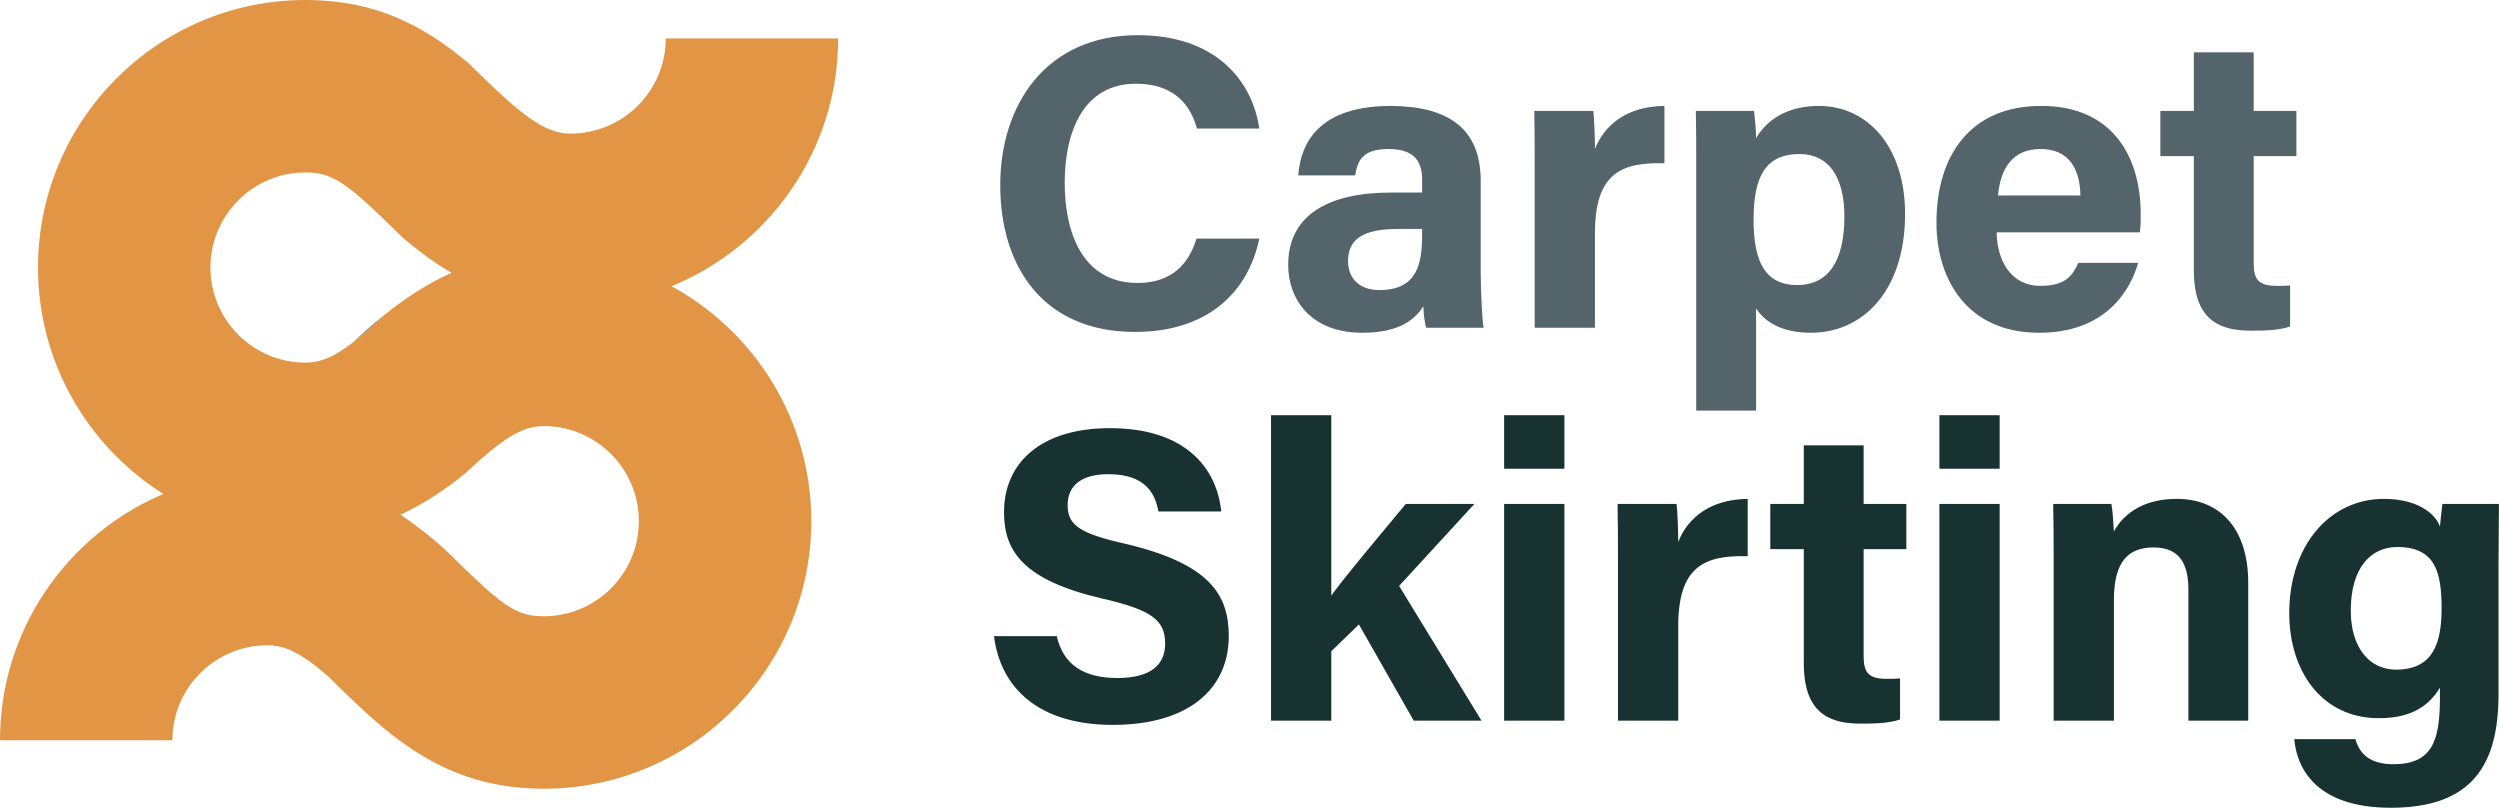 <?xml version="1.0" encoding="UTF-8"?> <svg xmlns="http://www.w3.org/2000/svg" xmlns:xlink="http://www.w3.org/1999/xlink" width="656px" height="212px" viewBox="0 0 656 212" version="1.1"><title>logo</title><g id="Page-1" stroke="none" stroke-width="1" fill="none" fill-rule="evenodd"><g id="logo"><path d="M92.582,89.869 C94.939,88.059 97.535,85.749 100.584,82.868 C97.822,85.083 95.178,87.464 92.582,89.869" id="Fill-145" fill="#54646B"></path><path d="M80.176,0 C95.397,0 106.642,4.666 116.37,11.51 L117.277,12.158 C117.729,12.485 118.178,12.817 118.623,13.153 L119.511,13.83 C119.805,14.058 120.099,14.288 120.391,14.52 L121.264,15.219 L121.264,15.219 L122.131,15.929 L122.131,15.929 L122.562,16.288 L122.634,16.312 L122.824,16.479 L122.943,16.574 L125.074,18.667 L125.074,18.667 L126.095,19.66 L126.095,19.66 L127.085,20.619 L127.085,20.619 L128.52,21.994 L128.52,21.994 L129.894,23.292 L129.894,23.292 L130.778,24.116 L130.778,24.116 L131.638,24.908 C131.78,25.037 131.92,25.165 132.06,25.291 L132.886,26.034 L132.886,26.034 L133.69,26.745 L133.69,26.745 L134.473,27.424 C134.602,27.535 134.73,27.644 134.858,27.752 L135.612,28.385 L135.612,28.385 C141.184,33.004 145.256,35.052 149.732,35.052 C163.358,35.052 174.464,24.06 174.685,10.508 L174.688,10.097 L219.932,10.097 C219.932,39.434 201.834,64.628 176.212,75.105 C198.048,87.011 212.883,110.181 212.883,136.756 C212.883,175.475 181.379,206.955 142.684,206.955 C129.33,206.955 119.026,203.366 110.134,197.88 L109.203,197.296 L109.203,197.296 L108.282,196.698 C107.977,196.497 107.673,196.293 107.371,196.087 L106.468,195.463 L106.468,195.463 L105.575,194.827 L105.575,194.827 L104.69,194.179 C104.249,193.853 103.812,193.521 103.377,193.186 L102.511,192.511 C102.079,192.171 101.65,191.826 101.224,191.479 L100.374,190.778 L100.374,190.778 L99.53,190.069 L99.53,190.069 L98.691,189.35 L98.691,189.35 L97.857,188.624 L97.857,188.624 L97.027,187.889 L97.027,187.889 L96.202,187.147 L96.202,187.147 L95.38,186.398 L95.38,186.398 L94.562,185.643 L94.562,185.643 L93.746,184.881 L93.746,184.881 L92.526,183.728 L92.526,183.728 L91.716,182.953 L91.716,182.953 L90.796,182.067 L89.418,180.728 L87.122,178.476 L87.122,178.476 L86.201,177.57 L86.058,177.451 L85.654,177.1 L85.654,177.1 L84.863,176.422 C84.732,176.311 84.603,176.203 84.474,176.095 L83.712,175.467 C83.461,175.263 83.213,175.065 82.968,174.872 L82.241,174.309 C77.69,170.844 74.101,169.307 70.199,169.307 C56.573,169.307 45.467,180.276 45.246,193.828 L45.243,194.239 L0,194.239 C0,165.525 17.34,140.78 42.109,129.936 L42.862,129.612 L42.272,129.236 C22.859,116.742 9.977,94.953 9.977,70.2 C9.977,31.48 41.457,0 80.176,0 Z M142.684,111.8 C138.755,111.8 135.162,113.37 130.578,116.881 L130.159,117.205 C129.049,118.045 127.887,119.002 126.652,120.075 L125.713,120.901 L125.713,120.901 L124.743,121.77 L124.743,121.77 L123.743,122.684 L123.743,122.684 L122.71,123.64 C122.535,123.803 122.359,123.968 122.181,124.135 C117.148,128.235 111.809,131.877 105.873,134.666 L105.06,135.041 L105.995,135.668 C109.717,138.202 113.224,141.031 116.609,144.042 C116.911,144.328 117.213,144.614 117.507,144.899 L119.334,146.694 L119.334,146.694 L121.501,148.806 L121.501,148.806 L123.107,150.353 L123.107,150.353 L123.87,151.08 L123.87,151.08 L124.608,151.777 L124.608,151.777 L125.669,152.768 L125.669,152.768 L126.678,153.694 L126.678,153.694 L127.323,154.276 L127.323,154.276 L127.948,154.832 L127.948,154.832 L128.554,155.36 L128.554,155.36 L128.849,155.615 L128.968,155.734 C134.564,160.449 137.802,161.711 142.684,161.711 C156.448,161.711 167.639,150.519 167.639,136.756 C167.639,123.016 156.448,111.8 142.684,111.8 Z M100.583,82.868 L99.526,83.861 C99.352,84.023 99.181,84.183 99.01,84.34 L98.006,85.264 C96.029,87.065 94.246,88.591 92.582,89.869 C87.868,93.536 84.177,95.155 80.176,95.155 C66.413,95.155 55.221,83.963 55.221,70.2 C55.221,56.436 66.413,45.244 80.176,45.244 C84.509,45.244 87.578,46.259 92.15,49.845 L92.535,50.15 C92.724,50.3 92.916,50.454 93.11,50.613 L93.702,51.104 L93.702,51.104 L94.312,51.622 L94.312,51.622 L94.942,52.167 L94.942,52.167 L95.592,52.742 L95.592,52.742 L96.263,53.346 L96.263,53.346 L97.314,54.309 L97.314,54.309 L98.42,55.342 L98.42,55.342 L99.585,56.446 L99.585,56.446 L100.396,57.224 L100.396,57.224 L101.669,58.453 L101.669,58.453 L103.947,60.675 L103.947,60.675 L104.917,61.627 L104.917,61.627 L105.608,62.318 C109.656,65.723 113.895,68.914 118.467,71.605 C111.918,74.51 106.06,78.439 100.583,82.868 Z" id="Shape" fill="#E19545"></path><path d="M260.819,166.928 C262.576,180.765 272.789,190.209 292.007,190.209 C311.994,190.209 322.427,180.655 322.427,166.928 C322.427,156.166 317.595,148.039 295.631,142.768 C283.332,140.023 280.147,137.826 280.147,132.555 C280.147,127.174 284.1,124.428 290.799,124.428 C300.573,124.428 303.099,129.48 303.977,134.202 L320.45,134.202 C319.352,123.111 311.335,112.348 291.239,112.348 C273.338,112.348 263.455,121.244 263.455,134.422 C263.455,144.635 268.506,152.212 289.152,157.044 C302.111,160.009 305.735,162.645 305.735,168.905 C305.735,174.396 302.001,177.91 293.215,177.91 C284.43,177.91 279.049,174.505 277.292,166.928 L260.819,166.928 Z M349.332,108.944 L333.518,108.944 L333.518,189.111 L349.332,189.111 L349.332,170.881 L356.58,163.853 L370.966,189.111 L388.757,189.111 L367.123,153.75 L386.89,132.225 L368.88,132.225 C360.973,141.78 353.505,150.565 349.332,156.276 L349.332,108.944 Z M394.686,189.111 L410.5,189.111 L410.5,132.225 L394.686,132.225 L394.686,189.111 Z M394.686,123.001 L410.5,123.001 L410.5,108.944 L394.686,108.944 L394.686,123.001 Z M424.555,189.111 L440.369,189.111 L440.369,164.292 C440.369,148.698 447.178,145.623 458.599,145.953 L458.599,130.908 C448.935,131.017 442.895,135.74 440.369,142.219 C440.369,139.144 440.149,133.543 439.93,132.225 L424.445,132.225 C424.555,137.057 424.555,141.999 424.555,147.71 L424.555,189.111 Z M464.527,144.086 L473.313,144.086 L473.313,173.956 C473.313,183.95 476.937,189.88 488.028,189.88 C491.213,189.88 495.496,189.88 498.571,188.782 L498.571,178.02 C497.473,178.129 495.935,178.129 495.057,178.129 C490.335,178.129 489.017,176.482 489.017,172.199 L489.017,144.086 L500.218,144.086 L500.218,132.225 L489.017,132.225 L489.017,116.851 L473.313,116.851 L473.313,132.225 L464.527,132.225 L464.527,144.086 Z M508.894,189.111 L524.708,189.111 L524.708,132.225 L508.894,132.225 L508.894,189.111 Z M508.894,123.001 L524.708,123.001 L524.708,108.944 L508.894,108.944 L508.894,123.001 Z M538.873,189.111 L554.687,189.111 L554.687,157.484 C554.687,147.38 558.421,143.647 565.12,143.647 C572.148,143.647 574.235,148.259 574.235,154.738 L574.235,189.111 L589.939,189.111 L589.939,152.981 C589.939,138.705 582.581,130.908 571.16,130.908 C561.166,130.908 556.554,135.959 554.687,139.473 C554.577,137.716 554.358,133.763 554.028,132.225 L538.763,132.225 C538.873,136.508 538.873,141.78 538.873,146.612 L538.873,189.111 Z M655.608,148.588 C655.608,143.097 655.718,137.387 655.718,132.225 L640.893,132.225 C640.783,133.214 640.344,136.618 640.234,138.156 C639.355,135.52 635.292,130.908 625.518,130.908 C611.352,130.908 600.699,143.097 600.699,160.888 C600.699,176.153 609.265,188.452 624.2,188.452 C632.547,188.452 637.269,185.377 640.234,180.436 L640.234,183.181 C640.234,194.273 638.257,200.532 628.044,200.532 C622.004,200.532 619.149,197.897 618.051,193.943 L602.017,193.943 C602.566,200.423 606.629,211.953 627.385,211.953 C648.909,211.953 655.608,200.423 655.608,182.193 L655.608,148.588 Z M616.843,160.229 C616.843,148.808 622.224,143.537 629.032,143.537 C639.026,143.537 640.673,150.126 640.673,159.68 C640.673,169.234 638.147,175.713 628.703,175.713 C621.784,175.713 616.843,170.003 616.843,160.229 L616.843,160.229 Z" id="Fill-155" fill="#183231"></path><path d="M313.971,62.605 C312.543,67.108 309.249,74.246 298.487,74.246 C283.881,74.246 279.378,60.737 279.378,47.998 C279.378,34.161 284.54,21.971 298.047,21.971 C308.37,21.971 312.434,27.793 314.081,33.722 L330.444,33.722 C328.577,20.983 318.803,9.232 298.596,9.232 C274.217,9.232 262.466,27.793 262.466,48.547 C262.466,70.073 273.778,87.094 297.828,87.094 C316.826,87.094 327.479,76.772 330.444,62.605 L313.971,62.605 Z M388.537,47.45 C388.537,33.833 380.191,27.901 365.036,27.793 C347.685,27.793 341.425,35.919 340.656,46.022 L355.592,46.022 C356.25,41.849 357.788,39.103 364.377,39.103 C371.735,39.103 373.162,43.056 373.162,47.12 L373.162,50.525 L365.036,50.525 C348.344,50.525 338.021,56.565 338.021,69.523 C338.021,78.308 343.731,87.314 357.458,87.314 C367.562,87.314 371.405,83.579 373.492,80.395 C373.492,81.823 373.821,84.897 374.261,85.996 L389.306,85.996 C388.976,84.677 388.537,76.772 388.537,71.281 L388.537,47.45 Z M373.162,61.617 C373.162,69.084 371.955,76.112 361.961,76.112 C356.25,76.112 353.725,72.597 353.725,68.534 C353.725,63.044 357.239,60.078 366.793,60.078 L373.162,60.078 L373.162,61.617 Z M402.702,85.996 L418.516,85.996 L418.516,61.176 C418.516,45.583 425.325,42.508 436.746,42.837 L436.746,27.793 C427.082,27.901 421.042,32.624 418.516,39.103 C418.516,36.029 418.297,30.427 418.077,29.11 L402.593,29.11 C402.702,33.941 402.702,38.883 402.702,44.594 L402.702,85.996 Z M460.796,107.74 L460.796,80.945 C462.993,84.239 467.166,87.314 475.183,87.314 C488.91,87.314 499.892,76.222 499.892,56.126 C499.892,38.554 490.118,27.793 477.269,27.793 C468.264,27.793 463.212,32.075 460.796,36.248 C460.796,34.161 460.467,30.648 460.247,29.11 L444.983,29.11 C445.092,33.722 445.092,38.224 445.092,42.837 L445.092,107.74 L460.796,107.74 Z M483.968,56.785 C483.968,68.316 479.905,74.794 471.559,74.794 C463.103,74.794 460.138,68.534 460.138,57.663 C460.138,46.242 463.322,40.422 472.217,40.422 C479.795,40.422 483.968,46.352 483.968,56.785 L483.968,56.785 Z M561.498,60.958 C561.718,59.309 561.718,58.102 561.718,56.126 C561.718,41.959 555.019,27.793 535.581,27.793 C517.242,27.793 508.127,40.532 508.127,58.431 C508.127,73.367 516.253,87.314 535.032,87.314 C552.823,87.314 559.082,75.892 561.059,68.974 L545.355,68.974 C543.818,72.379 541.951,75.013 535.362,75.013 C527.565,75.013 523.94,68.096 523.94,60.958 L561.498,60.958 Z M524.27,51.294 C524.929,44.264 528.004,39.103 535.471,39.103 C543.159,39.103 545.794,44.705 545.904,51.294 L524.27,51.294 Z M566.879,40.971 L575.664,40.971 L575.664,70.841 C575.664,80.835 579.288,86.764 590.38,86.764 C593.564,86.764 597.847,86.764 600.922,85.666 L600.922,74.904 C599.824,75.013 598.287,75.013 597.408,75.013 C592.686,75.013 591.368,73.367 591.368,69.084 L591.368,40.971 L602.569,40.971 L602.569,29.11 L591.368,29.11 L591.368,13.736 L575.664,13.736 L575.664,29.11 L566.879,29.11 L566.879,40.971 Z" id="Fill-157" fill="#54646B"></path></g></g></svg> 